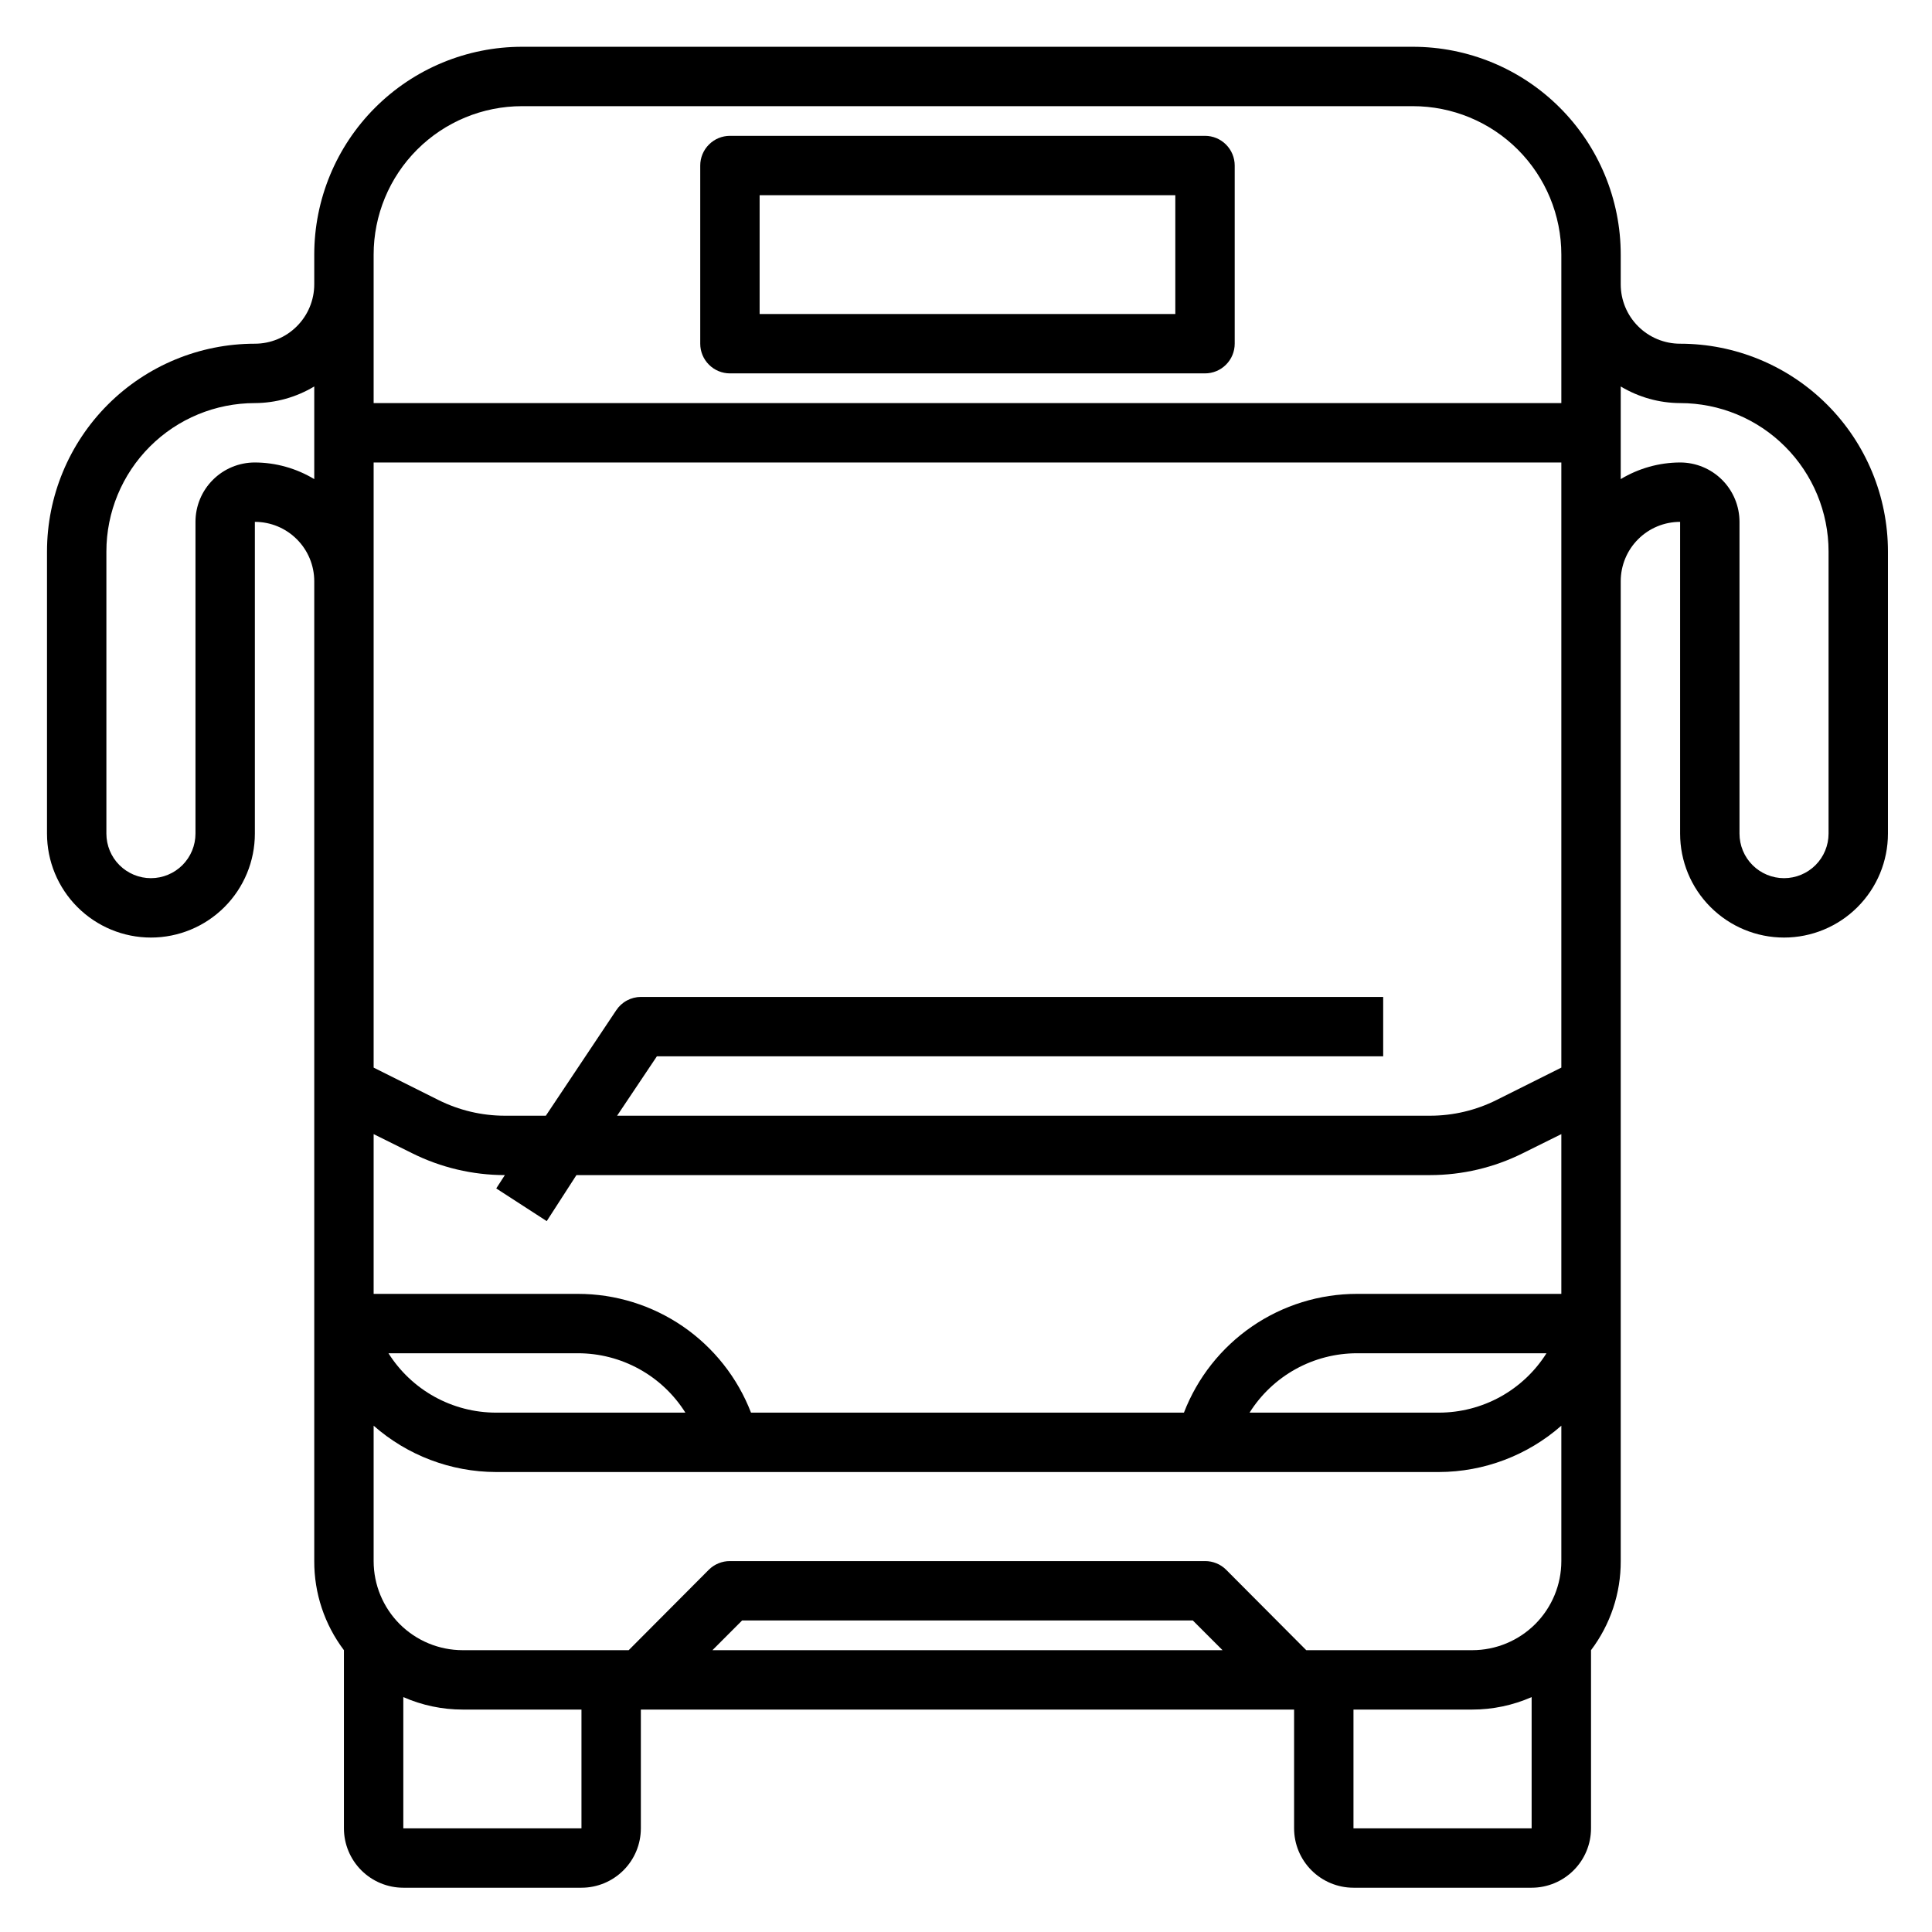 <?xml version="1.0" encoding="UTF-8"?>
<svg xmlns="http://www.w3.org/2000/svg" width="61" height="61" viewBox="0 0 61 61" fill="none">
  <path d="M23.047 11.789H38.047C38.295 11.789 38.534 11.69 38.709 11.514C38.885 11.339 38.984 11.1 38.984 10.852V5.227C38.984 4.978 38.885 4.739 38.709 4.564C38.534 4.388 38.295 4.289 38.047 4.289H23.047C22.798 4.289 22.559 4.388 22.384 4.564C22.208 4.739 22.109 4.978 22.109 5.227V10.852C22.109 11.1 22.208 11.339 22.384 11.514C22.559 11.69 22.798 11.789 23.047 11.789ZM23.984 6.164H37.109V9.914H23.984V6.164Z" fill="#000000"></path>
  <path d="M53.047 10.852C52.549 10.852 52.072 10.654 51.721 10.302C51.369 9.951 51.172 9.474 51.172 8.977V8.039C51.172 6.299 50.48 4.629 49.249 3.399C48.019 2.168 46.35 1.477 44.609 1.477H16.484C14.744 1.477 13.075 2.168 11.844 3.399C10.613 4.629 9.922 6.299 9.922 8.039V8.977C9.922 9.474 9.724 9.951 9.372 10.302C9.021 10.654 8.544 10.852 8.047 10.852C6.306 10.852 4.637 11.543 3.406 12.774C2.176 14.004 1.484 15.674 1.484 17.414V26.32C1.484 27.191 1.83 28.025 2.445 28.64C3.061 29.256 3.895 29.602 4.765 29.602C5.636 29.602 6.47 29.256 7.086 28.64C7.701 28.025 8.047 27.191 8.047 26.32V16.477C8.544 16.477 9.021 16.674 9.372 17.026C9.724 17.377 9.922 17.854 9.922 18.352V49.289C9.918 50.304 10.247 51.292 10.859 52.102V57.727C10.859 58.224 11.057 58.701 11.408 59.052C11.76 59.404 12.237 59.602 12.734 59.602H18.359C18.856 59.602 19.333 59.404 19.685 59.052C20.037 58.701 20.234 58.224 20.234 57.727V53.977H40.859V57.727C40.859 58.224 41.057 58.701 41.408 59.052C41.76 59.404 42.237 59.602 42.734 59.602H48.359C48.856 59.602 49.333 59.404 49.685 59.052C50.037 58.701 50.234 58.224 50.234 57.727V52.102C50.846 51.292 51.176 50.304 51.172 49.289V18.352C51.172 17.854 51.369 17.377 51.721 17.026C52.072 16.674 52.549 16.477 53.047 16.477V26.32C53.047 27.191 53.392 28.025 54.008 28.64C54.623 29.256 55.458 29.602 56.328 29.602C57.198 29.602 58.033 29.256 58.648 28.64C59.263 28.025 59.609 27.191 59.609 26.32V17.414C59.609 15.674 58.918 14.004 57.687 12.774C56.456 11.543 54.787 10.852 53.047 10.852ZM11.797 8.039C11.797 6.796 12.29 5.604 13.17 4.724C14.049 3.845 15.241 3.352 16.484 3.352H44.609C45.852 3.352 47.045 3.845 47.924 4.724C48.803 5.604 49.297 6.796 49.297 8.039V12.727H11.797V8.039ZM8.047 14.602C7.549 14.602 7.072 14.799 6.721 15.151C6.369 15.502 6.172 15.979 6.172 16.477V26.32C6.172 26.693 6.023 27.051 5.76 27.315C5.496 27.578 5.138 27.727 4.765 27.727C4.392 27.727 4.035 27.578 3.771 27.315C3.507 27.051 3.359 26.693 3.359 26.32V17.414C3.359 16.171 3.853 14.979 4.732 14.1C5.611 13.22 6.803 12.727 8.047 12.727C8.708 12.724 9.355 12.542 9.922 12.202V15.127C9.355 14.786 8.708 14.604 8.047 14.602ZM17.262 38.555L18.2 37.102H45.153C46.172 37.101 47.176 36.864 48.087 36.408L49.297 35.808V40.852H42.847C41.663 40.852 40.508 41.21 39.533 41.879C38.557 42.549 37.807 43.498 37.381 44.602H23.712C23.286 43.498 22.536 42.549 21.561 41.879C20.585 41.21 19.43 40.852 18.247 40.852H11.797V35.808L13.006 36.408C13.917 36.864 14.922 37.101 15.94 37.102L15.668 37.523L17.262 38.555ZM41.243 52.102L38.712 49.561C38.625 49.474 38.521 49.405 38.407 49.359C38.292 49.312 38.17 49.288 38.047 49.289H23.047C22.923 49.288 22.801 49.312 22.687 49.359C22.573 49.405 22.469 49.474 22.381 49.561L19.85 52.102H14.609C13.863 52.102 13.148 51.805 12.62 51.278C12.093 50.75 11.797 50.035 11.797 49.289V45.014C12.864 45.953 14.237 46.473 15.659 46.477H45.434C46.856 46.473 48.229 45.953 49.297 45.014V49.289C49.297 50.035 49 50.75 48.473 51.278C47.945 51.805 47.23 52.102 46.484 52.102H41.243ZM38.6 52.102H22.494L23.431 51.164H37.662L38.6 52.102ZM12.265 42.727H18.247C18.925 42.727 19.591 42.899 20.185 43.227C20.779 43.555 21.279 44.028 21.64 44.602H15.659C14.981 44.601 14.314 44.429 13.721 44.101C13.127 43.773 12.627 43.3 12.265 42.727ZM39.453 44.602C39.814 44.028 40.315 43.555 40.908 43.227C41.502 42.899 42.169 42.727 42.847 42.727H48.828C48.467 43.3 47.966 43.773 47.373 44.101C46.779 44.429 46.112 44.601 45.434 44.602H39.453ZM18.359 57.727H12.734V53.583C13.325 53.843 13.963 53.977 14.609 53.977H18.359V57.727ZM42.734 57.727V53.977H46.484C47.13 53.977 47.768 53.843 48.359 53.583V57.727H42.734ZM49.297 33.708L47.253 34.73C46.601 35.056 45.882 35.227 45.153 35.227H19.484L20.74 33.352H43.672V31.477H20.234C20.08 31.477 19.928 31.516 19.792 31.59C19.656 31.663 19.541 31.77 19.456 31.898L17.234 35.227H15.94C15.211 35.227 14.492 35.056 13.84 34.73L11.797 33.708V14.602H49.297V33.708ZM57.734 26.32C57.734 26.693 57.586 27.051 57.322 27.315C57.059 27.578 56.701 27.727 56.328 27.727C55.955 27.727 55.597 27.578 55.334 27.315C55.07 27.051 54.922 26.693 54.922 26.32V16.477C54.922 15.979 54.724 15.502 54.373 15.151C54.021 14.799 53.544 14.602 53.047 14.602C52.386 14.604 51.738 14.786 51.172 15.127V12.202C51.738 12.542 52.386 12.724 53.047 12.727C54.29 12.727 55.482 13.22 56.361 14.1C57.24 14.979 57.734 16.171 57.734 17.414V26.32Z" fill="#000000"></path>
</svg>

